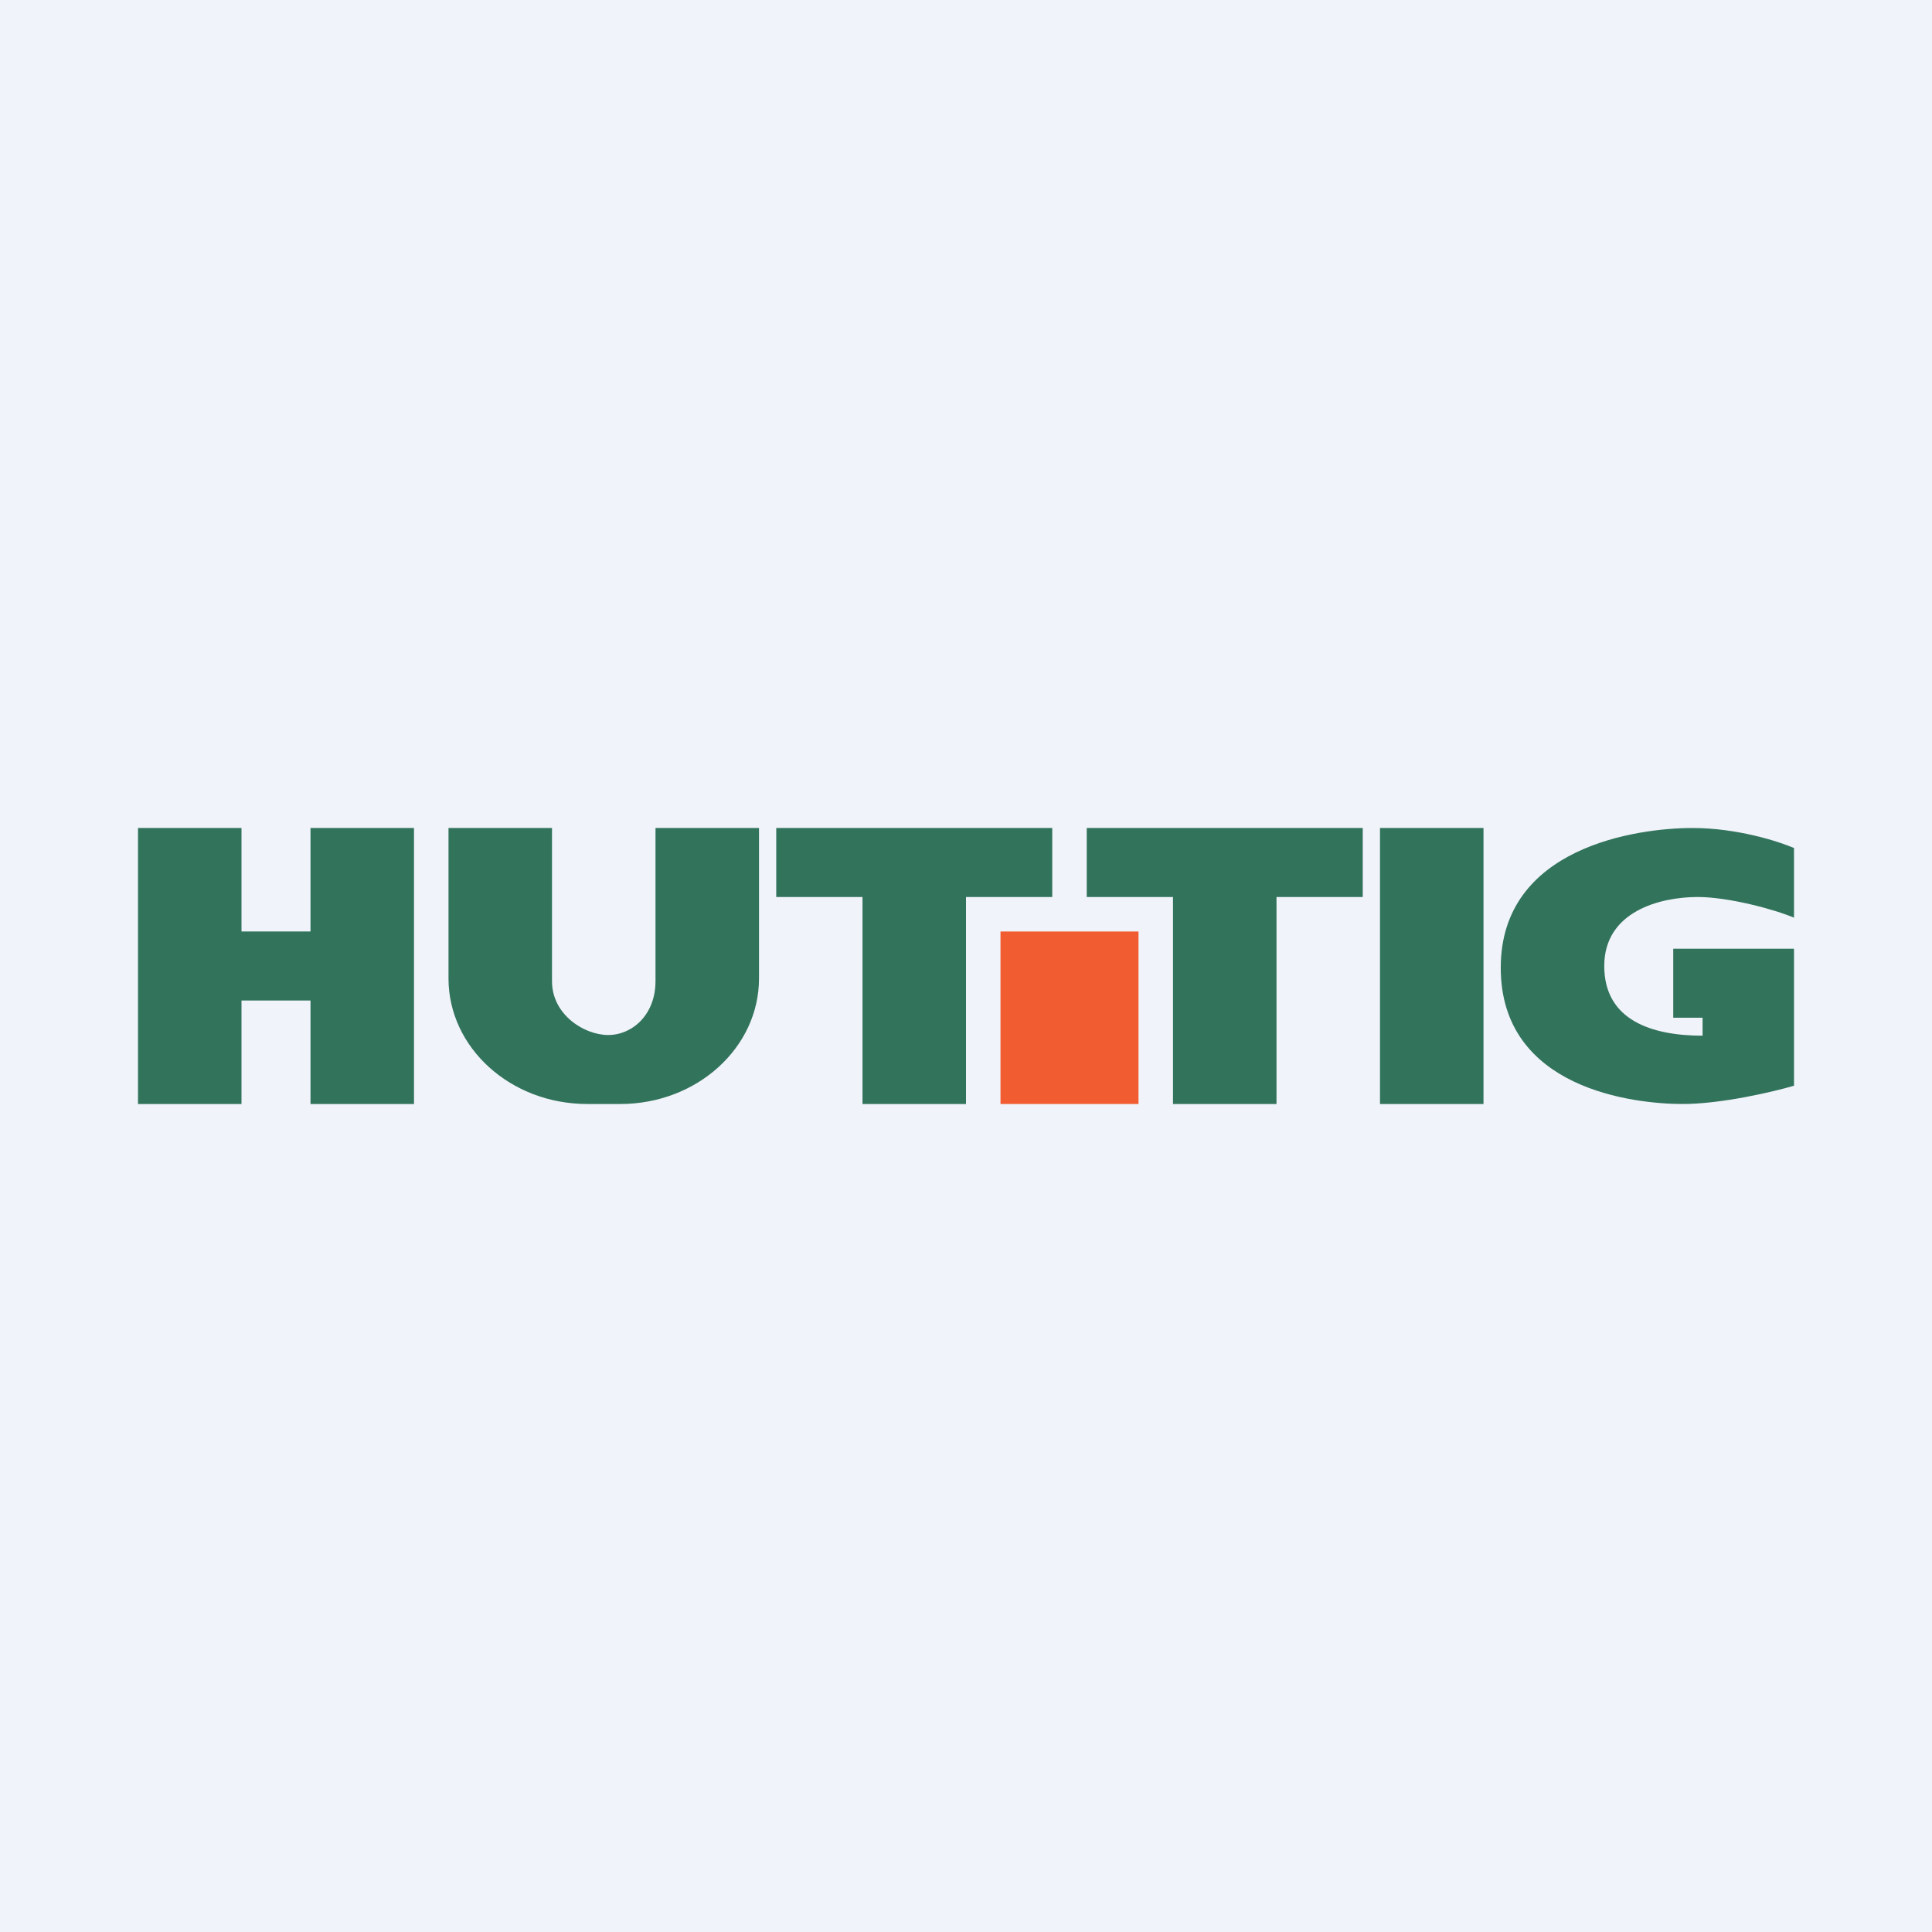 <svg xmlns="http://www.w3.org/2000/svg" width="56" height="56" viewBox="0 0 56 56"><path fill="#F0F3FA" d="M0 0h56v56H0z"/><path fill="#32735B" d="M43 24h-3v8h3v-8zM7 24H4v8h3v-3h2v3h3v-8H9v3H7v-3zm6 4.36V24h3v4.44c0 .97.93 1.56 1.63 1.56.7 0 1.37-.59 1.37-1.56V24h3v4.36c0 2.01-1.8 3.64-4.02 3.64h-.96C14.8 32 13 30.37 13 28.36zM22.5 24h8v2H28v6h-3v-6h-2.5v-2zM34 24h-2.5v2H34v6h3v-6h2.5v-2H34zm14.5 3.5H52v3.97c-.61.18-2.11.53-3.23.53-1.4 0-5.27-.43-5.27-3.95 0-3.5 3.95-4.05 5.56-4.05 1.29 0 2.5.39 2.94.58v2.02c-.56-.24-1.9-.6-2.79-.6-1.1 0-2.71.42-2.71 2s1.39 2.02 2.85 2.02v-.52h-.85v-2z"/><path fill="#F15C30" d="M29 27h4v5h-4z"/></svg>